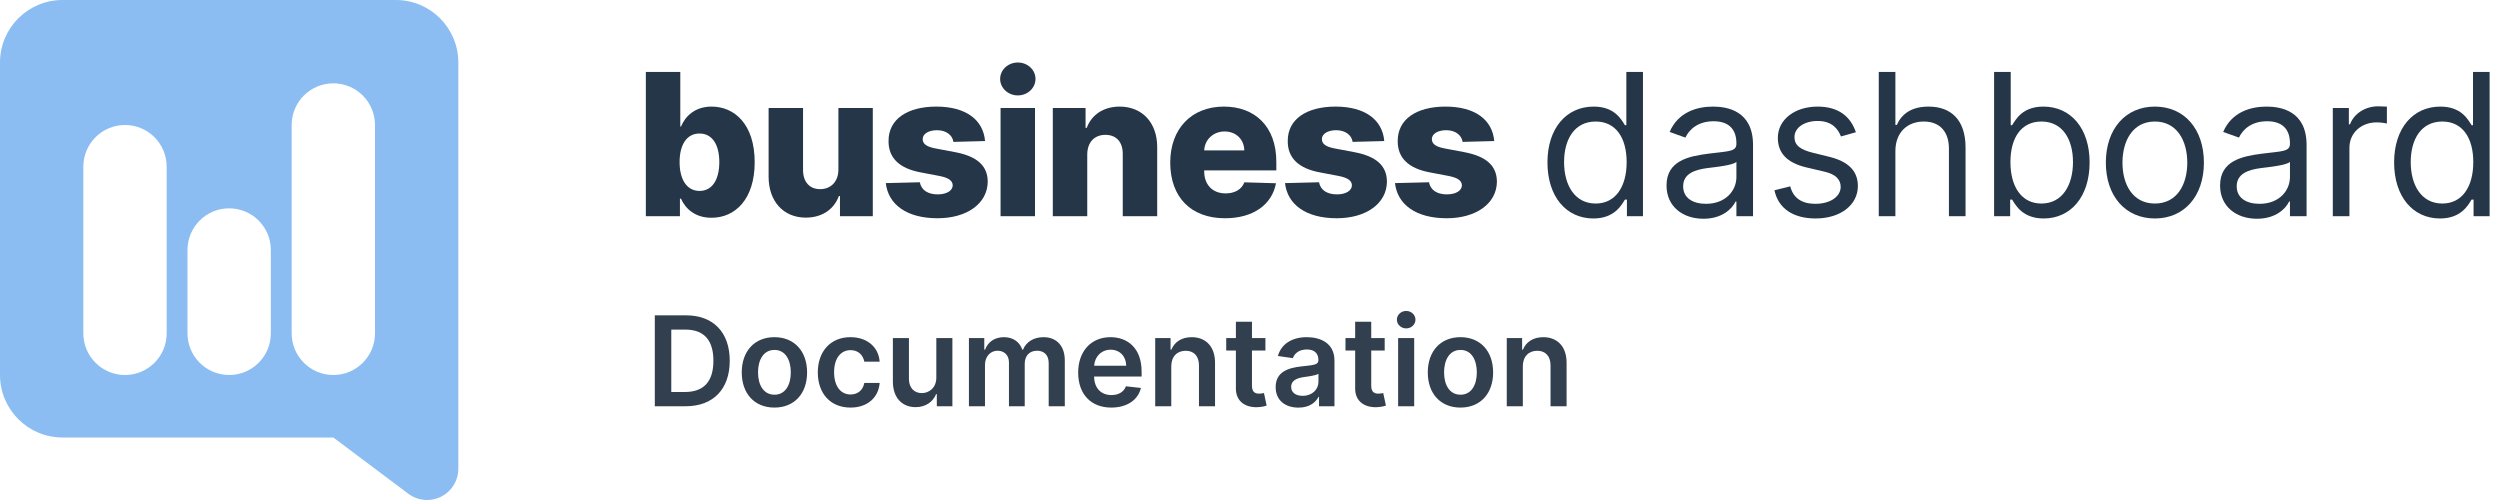 <svg width="160" height="32" viewBox="0 0 160 32" fill="none" xmlns="http://www.w3.org/2000/svg">
<path fill-rule="evenodd" clip-rule="evenodd" d="M4 0C1.791 0 0 1.791 0 4V24C0 26.209 1.791 28 4 28H21.333L26.142 31.607C26.475 31.854 26.887 32 27.333 32C28.438 32 29.333 31.105 29.333 30V4C29.333 1.791 27.543 0 25.333 0H4ZM18.667 8C18.667 6.527 19.861 5.333 21.333 5.333C22.806 5.333 24 6.527 24 8V21.333C24 22.806 22.806 24 21.333 24C19.861 24 18.667 22.806 18.667 21.333V8ZM14.667 13.333C13.194 13.333 12 14.527 12 16L12 21.333C12 22.806 13.194 24 14.667 24C16.139 24 17.333 22.806 17.333 21.333V16C17.333 14.527 16.139 13.333 14.667 13.333ZM5.333 10.667C5.333 9.194 6.527 8 8 8C9.473 8 10.667 9.194 10.667 10.667L10.667 21.333C10.667 22.806 9.473 24 8 24C6.527 24 5.333 22.806 5.333 21.333L5.333 10.667Z" fill="#8BBDF3"/>
<path d="M41.334 13.838H43.516V12.715H43.584C43.863 13.355 44.486 13.937 45.532 13.937C47.064 13.937 48.3 12.738 48.3 10.38C48.3 7.936 46.992 6.822 45.545 6.822C44.449 6.822 43.85 7.463 43.584 8.098H43.539V4.604H41.334V13.838ZM43.494 10.375C43.494 9.243 43.962 8.545 44.77 8.545C45.586 8.545 46.036 9.261 46.036 10.375C46.036 11.493 45.586 12.219 44.77 12.219C43.962 12.219 43.494 11.498 43.494 10.375Z" fill="#253648"/>
<path d="M53.658 10.848C53.658 11.655 53.145 12.106 52.491 12.106C51.815 12.106 51.4 11.646 51.395 10.894V6.913H49.191V11.326C49.195 12.891 50.146 13.928 51.571 13.928C52.608 13.928 53.379 13.396 53.686 12.548H53.758V13.838H55.859V6.913H53.658V10.848Z" fill="#253648"/>
<path d="M63.044 9.027C62.926 7.656 61.804 6.822 59.928 6.822C58.053 6.822 56.858 7.638 56.867 9.027C56.858 10.091 57.538 10.776 58.923 11.033L60.131 11.263C60.703 11.376 60.965 11.556 60.974 11.863C60.965 12.21 60.577 12.44 60.014 12.44C59.387 12.44 58.963 12.169 58.869 11.665L56.691 11.719C56.849 13.089 58.025 13.968 60.005 13.968C61.858 13.968 63.206 13.044 63.215 11.62C63.206 10.61 62.538 10.01 61.159 9.744L59.824 9.491C59.238 9.374 59.049 9.167 59.053 8.901C59.049 8.549 59.459 8.333 59.969 8.333C60.55 8.333 60.956 8.644 61.019 9.081L63.044 9.027Z" fill="#253648"/>
<path d="M64.036 13.838H66.24V6.913H64.036V13.838ZM65.14 6.106C65.767 6.106 66.272 5.632 66.272 5.051C66.272 4.469 65.767 4 65.14 4C64.518 4 64.009 4.469 64.009 5.051C64.009 5.632 64.518 6.106 65.14 6.106Z" fill="#253648"/>
<path d="M69.584 9.888C69.588 9.099 70.048 8.63 70.747 8.63C71.446 8.63 71.861 9.09 71.856 9.857V13.838H74.061V9.424C74.065 7.864 73.114 6.822 71.658 6.822C70.634 6.822 69.859 7.341 69.552 8.184H69.476V6.913H67.379V13.838H69.584V9.888Z" fill="#253648"/>
<path d="M78.398 13.968C80.216 13.968 81.41 13.089 81.663 11.728L79.638 11.669C79.467 12.129 79.016 12.377 78.439 12.377C77.591 12.377 77.069 11.813 77.069 10.966V10.907H81.685V10.357C81.685 8.076 80.297 6.822 78.331 6.822C76.239 6.822 74.895 8.256 74.895 10.402C74.895 12.62 76.221 13.968 78.398 13.968ZM77.069 9.627C77.1 8.937 77.646 8.414 78.376 8.414C79.102 8.414 79.625 8.919 79.634 9.627H77.069Z" fill="#253648"/>
<path d="M88.593 9.027C88.476 7.656 87.353 6.822 85.477 6.822C83.602 6.822 82.407 7.638 82.416 9.027C82.407 10.091 83.088 10.776 84.472 11.033L85.68 11.263C86.253 11.376 86.514 11.556 86.523 11.863C86.514 12.21 86.127 12.44 85.563 12.44C84.936 12.44 84.513 12.169 84.418 11.665L82.24 11.719C82.398 13.089 83.575 13.968 85.554 13.968C87.407 13.968 88.755 13.044 88.764 11.62C88.755 10.61 88.088 10.01 86.708 9.744L85.374 9.491C84.788 9.374 84.598 9.167 84.603 8.901C84.598 8.549 85.008 8.333 85.518 8.333C86.1 8.333 86.505 8.644 86.568 9.081L88.593 9.027Z" fill="#253648"/>
<path d="M95.631 9.027C95.514 7.656 94.391 6.822 92.516 6.822C90.64 6.822 89.445 7.638 89.454 9.027C89.445 10.091 90.126 10.776 91.51 11.033L92.719 11.263C93.291 11.376 93.553 11.556 93.562 11.863C93.553 12.21 93.165 12.44 92.601 12.44C91.975 12.44 91.551 12.169 91.456 11.665L89.278 11.719C89.436 13.089 90.613 13.968 92.592 13.968C94.445 13.968 95.793 13.044 95.802 11.62C95.793 10.61 95.126 10.01 93.746 9.744L92.412 9.491C91.826 9.374 91.636 9.167 91.641 8.901C91.636 8.549 92.047 8.333 92.556 8.333C93.138 8.333 93.544 8.644 93.607 9.081L95.631 9.027Z" fill="#253648"/>
<path d="M101.976 13.982C103.311 13.982 103.762 13.152 103.996 12.774H104.123V13.838H105.15V4.604H104.086V8.013H103.996C103.762 7.652 103.347 6.822 101.994 6.822C100.245 6.822 99.037 8.211 99.037 10.393C99.037 12.593 100.245 13.982 101.976 13.982ZM102.121 13.026C100.786 13.026 100.101 11.854 100.101 10.375C100.101 8.914 100.768 7.778 102.121 7.778C103.419 7.778 104.105 8.824 104.105 10.375C104.105 11.944 103.401 13.026 102.121 13.026Z" fill="#253648"/>
<path d="M109.02 14C110.229 14 110.86 13.351 111.076 12.9H111.13V13.838H112.194V9.275C112.194 7.075 110.517 6.822 109.634 6.822C108.588 6.822 107.397 7.183 106.856 8.445L107.866 8.806C108.101 8.301 108.655 7.76 109.67 7.76C110.648 7.76 111.13 8.279 111.13 9.167V9.203C111.13 9.717 110.607 9.672 109.345 9.834C108.06 10.001 106.658 10.285 106.658 11.872C106.658 13.225 107.704 14 109.02 14ZM109.183 13.044C108.335 13.044 107.722 12.665 107.722 11.926C107.722 11.114 108.461 10.862 109.291 10.754C109.742 10.7 110.95 10.573 111.13 10.357V11.331C111.13 12.197 110.445 13.044 109.183 13.044Z" fill="#253648"/>
<path d="M118.777 8.463C118.444 7.481 117.695 6.822 116.325 6.822C114.864 6.822 113.782 7.652 113.782 8.824C113.782 9.78 114.35 10.42 115.621 10.718L116.775 10.988C117.474 11.151 117.803 11.484 117.803 11.962C117.803 12.557 117.172 13.044 116.18 13.044C115.31 13.044 114.765 12.67 114.575 11.926L113.565 12.178C113.813 13.355 114.783 13.982 116.198 13.982C117.808 13.982 118.904 13.103 118.904 11.908C118.904 10.943 118.299 10.335 117.064 10.033L116.036 9.78C115.215 9.577 114.846 9.302 114.846 8.77C114.846 8.175 115.477 7.742 116.325 7.742C117.253 7.742 117.637 8.256 117.821 8.734L118.777 8.463Z" fill="#253648"/>
<path d="M121.305 9.672C121.305 8.463 122.076 7.778 123.126 7.778C124.127 7.778 124.731 8.409 124.731 9.509V13.838H125.795V9.437C125.795 7.656 124.848 6.822 123.433 6.822C122.342 6.822 121.719 7.278 121.395 7.995H121.305V4.604H120.241V13.838H121.305V9.672Z" fill="#253648"/>
<path d="M127.622 13.838H128.65V12.774H128.776C129.01 13.152 129.461 13.982 130.796 13.982C132.527 13.982 133.735 12.593 133.735 10.393C133.735 8.211 132.527 6.822 130.778 6.822C129.425 6.822 129.01 7.652 128.776 8.013H128.686V4.604H127.622V13.838ZM128.668 10.375C128.668 8.824 129.353 7.778 130.651 7.778C132.004 7.778 132.671 8.914 132.671 10.375C132.671 11.854 131.986 13.026 130.651 13.026C129.371 13.026 128.668 11.944 128.668 10.375Z" fill="#253648"/>
<path d="M137.912 13.982C139.787 13.982 141.05 12.557 141.05 10.411C141.05 8.247 139.787 6.822 137.912 6.822C136.036 6.822 134.774 8.247 134.774 10.411C134.774 12.557 136.036 13.982 137.912 13.982ZM137.912 13.026C136.487 13.026 135.838 11.8 135.838 10.411C135.838 9.023 136.487 7.778 137.912 7.778C139.336 7.778 139.986 9.023 139.986 10.411C139.986 11.8 139.336 13.026 137.912 13.026Z" fill="#253648"/>
<path d="M144.447 14C145.655 14 146.287 13.351 146.503 12.9H146.557V13.838H147.621V9.275C147.621 7.075 145.944 6.822 145.06 6.822C144.014 6.822 142.824 7.183 142.283 8.445L143.293 8.806C143.527 8.301 144.082 7.76 145.096 7.76C146.075 7.76 146.557 8.279 146.557 9.167V9.203C146.557 9.717 146.034 9.672 144.772 9.834C143.487 10.001 142.085 10.285 142.085 11.872C142.085 13.225 143.131 14 144.447 14ZM144.609 13.044C143.762 13.044 143.149 12.665 143.149 11.926C143.149 11.114 143.888 10.862 144.718 10.754C145.169 10.7 146.377 10.573 146.557 10.357V11.331C146.557 12.197 145.872 13.044 144.609 13.044Z" fill="#253648"/>
<path d="M149.299 13.838H150.363V9.455C150.363 8.518 151.102 7.832 152.112 7.832C152.396 7.832 152.689 7.886 152.761 7.904V6.822C152.64 6.813 152.36 6.804 152.202 6.804C151.373 6.804 150.651 7.273 150.399 7.959H150.327V6.913H149.299V13.838Z" fill="#253648"/>
<path d="M156.162 13.982C157.497 13.982 157.948 13.152 158.182 12.774H158.308V13.838H159.336V4.604H158.272V8.013H158.182C157.948 7.652 157.533 6.822 156.18 6.822C154.431 6.822 153.223 8.211 153.223 10.393C153.223 12.593 154.431 13.982 156.162 13.982ZM156.307 13.026C154.972 13.026 154.287 11.854 154.287 10.375C154.287 8.914 154.954 7.778 156.307 7.778C157.605 7.778 158.29 8.824 158.29 10.375C158.29 11.944 157.587 13.026 156.307 13.026Z" fill="#253648"/>
<path d="M43.879 26C45.652 26 46.703 24.903 46.703 23.085C46.703 21.273 45.652 20.182 43.919 20.182H41.908V26H43.879ZM42.962 25.088V21.094H43.86C45.041 21.094 45.658 21.753 45.658 23.085C45.658 24.423 45.041 25.088 43.828 25.088H42.962ZM49.563 26.085C50.841 26.085 51.654 25.185 51.654 23.835C51.654 22.483 50.841 21.579 49.563 21.579C48.284 21.579 47.472 22.483 47.472 23.835C47.472 25.185 48.284 26.085 49.563 26.085ZM49.568 25.261C48.861 25.261 48.514 24.631 48.514 23.832C48.514 23.034 48.861 22.395 49.568 22.395C50.264 22.395 50.611 23.034 50.611 23.832C50.611 24.631 50.264 25.261 49.568 25.261ZM54.43 26.085C55.526 26.085 56.225 25.435 56.299 24.509H55.316C55.228 24.977 54.89 25.247 54.438 25.247C53.796 25.247 53.382 24.71 53.382 23.818C53.382 22.938 53.805 22.409 54.438 22.409C54.933 22.409 55.237 22.727 55.316 23.148H56.299C56.228 22.202 55.489 21.579 54.424 21.579C53.146 21.579 52.339 22.503 52.339 23.835C52.339 25.156 53.126 26.085 54.43 26.085ZM59.925 24.165C59.925 24.829 59.45 25.159 58.996 25.159C58.502 25.159 58.172 24.81 58.172 24.256V21.636H57.144V24.415C57.144 25.463 57.74 26.057 58.598 26.057C59.252 26.057 59.712 25.713 59.911 25.224H59.956V26H60.953V21.636H59.925V24.165ZM62.011 26H63.039V23.347C63.039 22.81 63.397 22.446 63.84 22.446C64.275 22.446 64.573 22.739 64.573 23.188V26H65.582V23.278C65.582 22.787 65.874 22.446 66.372 22.446C66.786 22.446 67.116 22.69 67.116 23.23V26H68.147V23.071C68.147 22.097 67.585 21.579 66.784 21.579C66.15 21.579 65.667 21.892 65.474 22.378H65.428C65.261 21.884 64.838 21.579 64.249 21.579C63.664 21.579 63.227 21.881 63.045 22.378H62.994V21.636H62.011V26ZM71.122 26.085C72.139 26.085 72.838 25.588 73.02 24.829L72.06 24.722C71.921 25.091 71.58 25.284 71.136 25.284C70.472 25.284 70.031 24.847 70.023 24.099H73.063V23.784C73.063 22.253 72.142 21.579 71.068 21.579C69.818 21.579 69.003 22.497 69.003 23.844C69.003 25.213 69.807 26.085 71.122 26.085ZM70.026 23.406C70.057 22.849 70.469 22.381 71.083 22.381C71.674 22.381 72.071 22.812 72.077 23.406H70.026ZM74.961 23.443C74.961 22.812 75.342 22.449 75.884 22.449C76.416 22.449 76.734 22.798 76.734 23.381V26H77.762V23.222C77.765 22.176 77.168 21.579 76.268 21.579C75.615 21.579 75.166 21.892 74.967 22.378H74.916V21.636H73.933V26H74.961V23.443ZM80.987 21.636H80.126V20.591H79.097V21.636H78.478V22.432H79.097V24.858C79.092 25.679 79.688 26.082 80.461 26.06C80.754 26.051 80.955 25.994 81.066 25.957L80.893 25.153C80.836 25.168 80.72 25.193 80.592 25.193C80.333 25.193 80.126 25.102 80.126 24.688V22.432H80.987V21.636ZM83.103 26.088C83.787 26.088 84.196 25.767 84.384 25.401H84.418V26H85.406V23.079C85.406 21.926 84.466 21.579 83.634 21.579C82.716 21.579 82.011 21.989 81.784 22.784L82.745 22.921C82.847 22.622 83.136 22.366 83.639 22.366C84.117 22.366 84.378 22.611 84.378 23.04V23.057C84.378 23.352 84.068 23.366 83.299 23.449C82.452 23.54 81.642 23.793 81.642 24.776C81.642 25.634 82.27 26.088 83.103 26.088ZM83.37 25.332C82.941 25.332 82.634 25.136 82.634 24.759C82.634 24.364 82.978 24.199 83.438 24.134C83.708 24.097 84.247 24.028 84.381 23.921V24.435C84.381 24.921 83.989 25.332 83.37 25.332ZM88.62 21.636H87.759V20.591H86.73V21.636H86.111V22.432H86.73V24.858C86.725 25.679 87.321 26.082 88.094 26.06C88.386 26.051 88.588 25.994 88.699 25.957L88.526 25.153C88.469 25.168 88.353 25.193 88.225 25.193C87.966 25.193 87.759 25.102 87.759 24.688V22.432H88.62V21.636ZM89.48 26H90.508V21.636H89.48V26ZM89.997 21.017C90.323 21.017 90.59 20.767 90.59 20.46C90.59 20.151 90.323 19.901 89.997 19.901C89.667 19.901 89.4 20.151 89.4 20.46C89.4 20.767 89.667 21.017 89.997 21.017ZM93.469 26.085C94.747 26.085 95.56 25.185 95.56 23.835C95.56 22.483 94.747 21.579 93.469 21.579C92.191 21.579 91.378 22.483 91.378 23.835C91.378 25.185 92.191 26.085 93.469 26.085ZM93.475 25.261C92.767 25.261 92.421 24.631 92.421 23.832C92.421 23.034 92.767 22.395 93.475 22.395C94.171 22.395 94.517 23.034 94.517 23.832C94.517 24.631 94.171 25.261 93.475 25.261ZM97.461 23.443C97.461 22.812 97.842 22.449 98.384 22.449C98.916 22.449 99.234 22.798 99.234 23.381V26H100.262V23.222C100.265 22.176 99.668 21.579 98.768 21.579C98.115 21.579 97.666 21.892 97.467 22.378H97.416V21.636H96.433V26H97.461V23.443Z" fill="#313F4E"/>
</svg>
